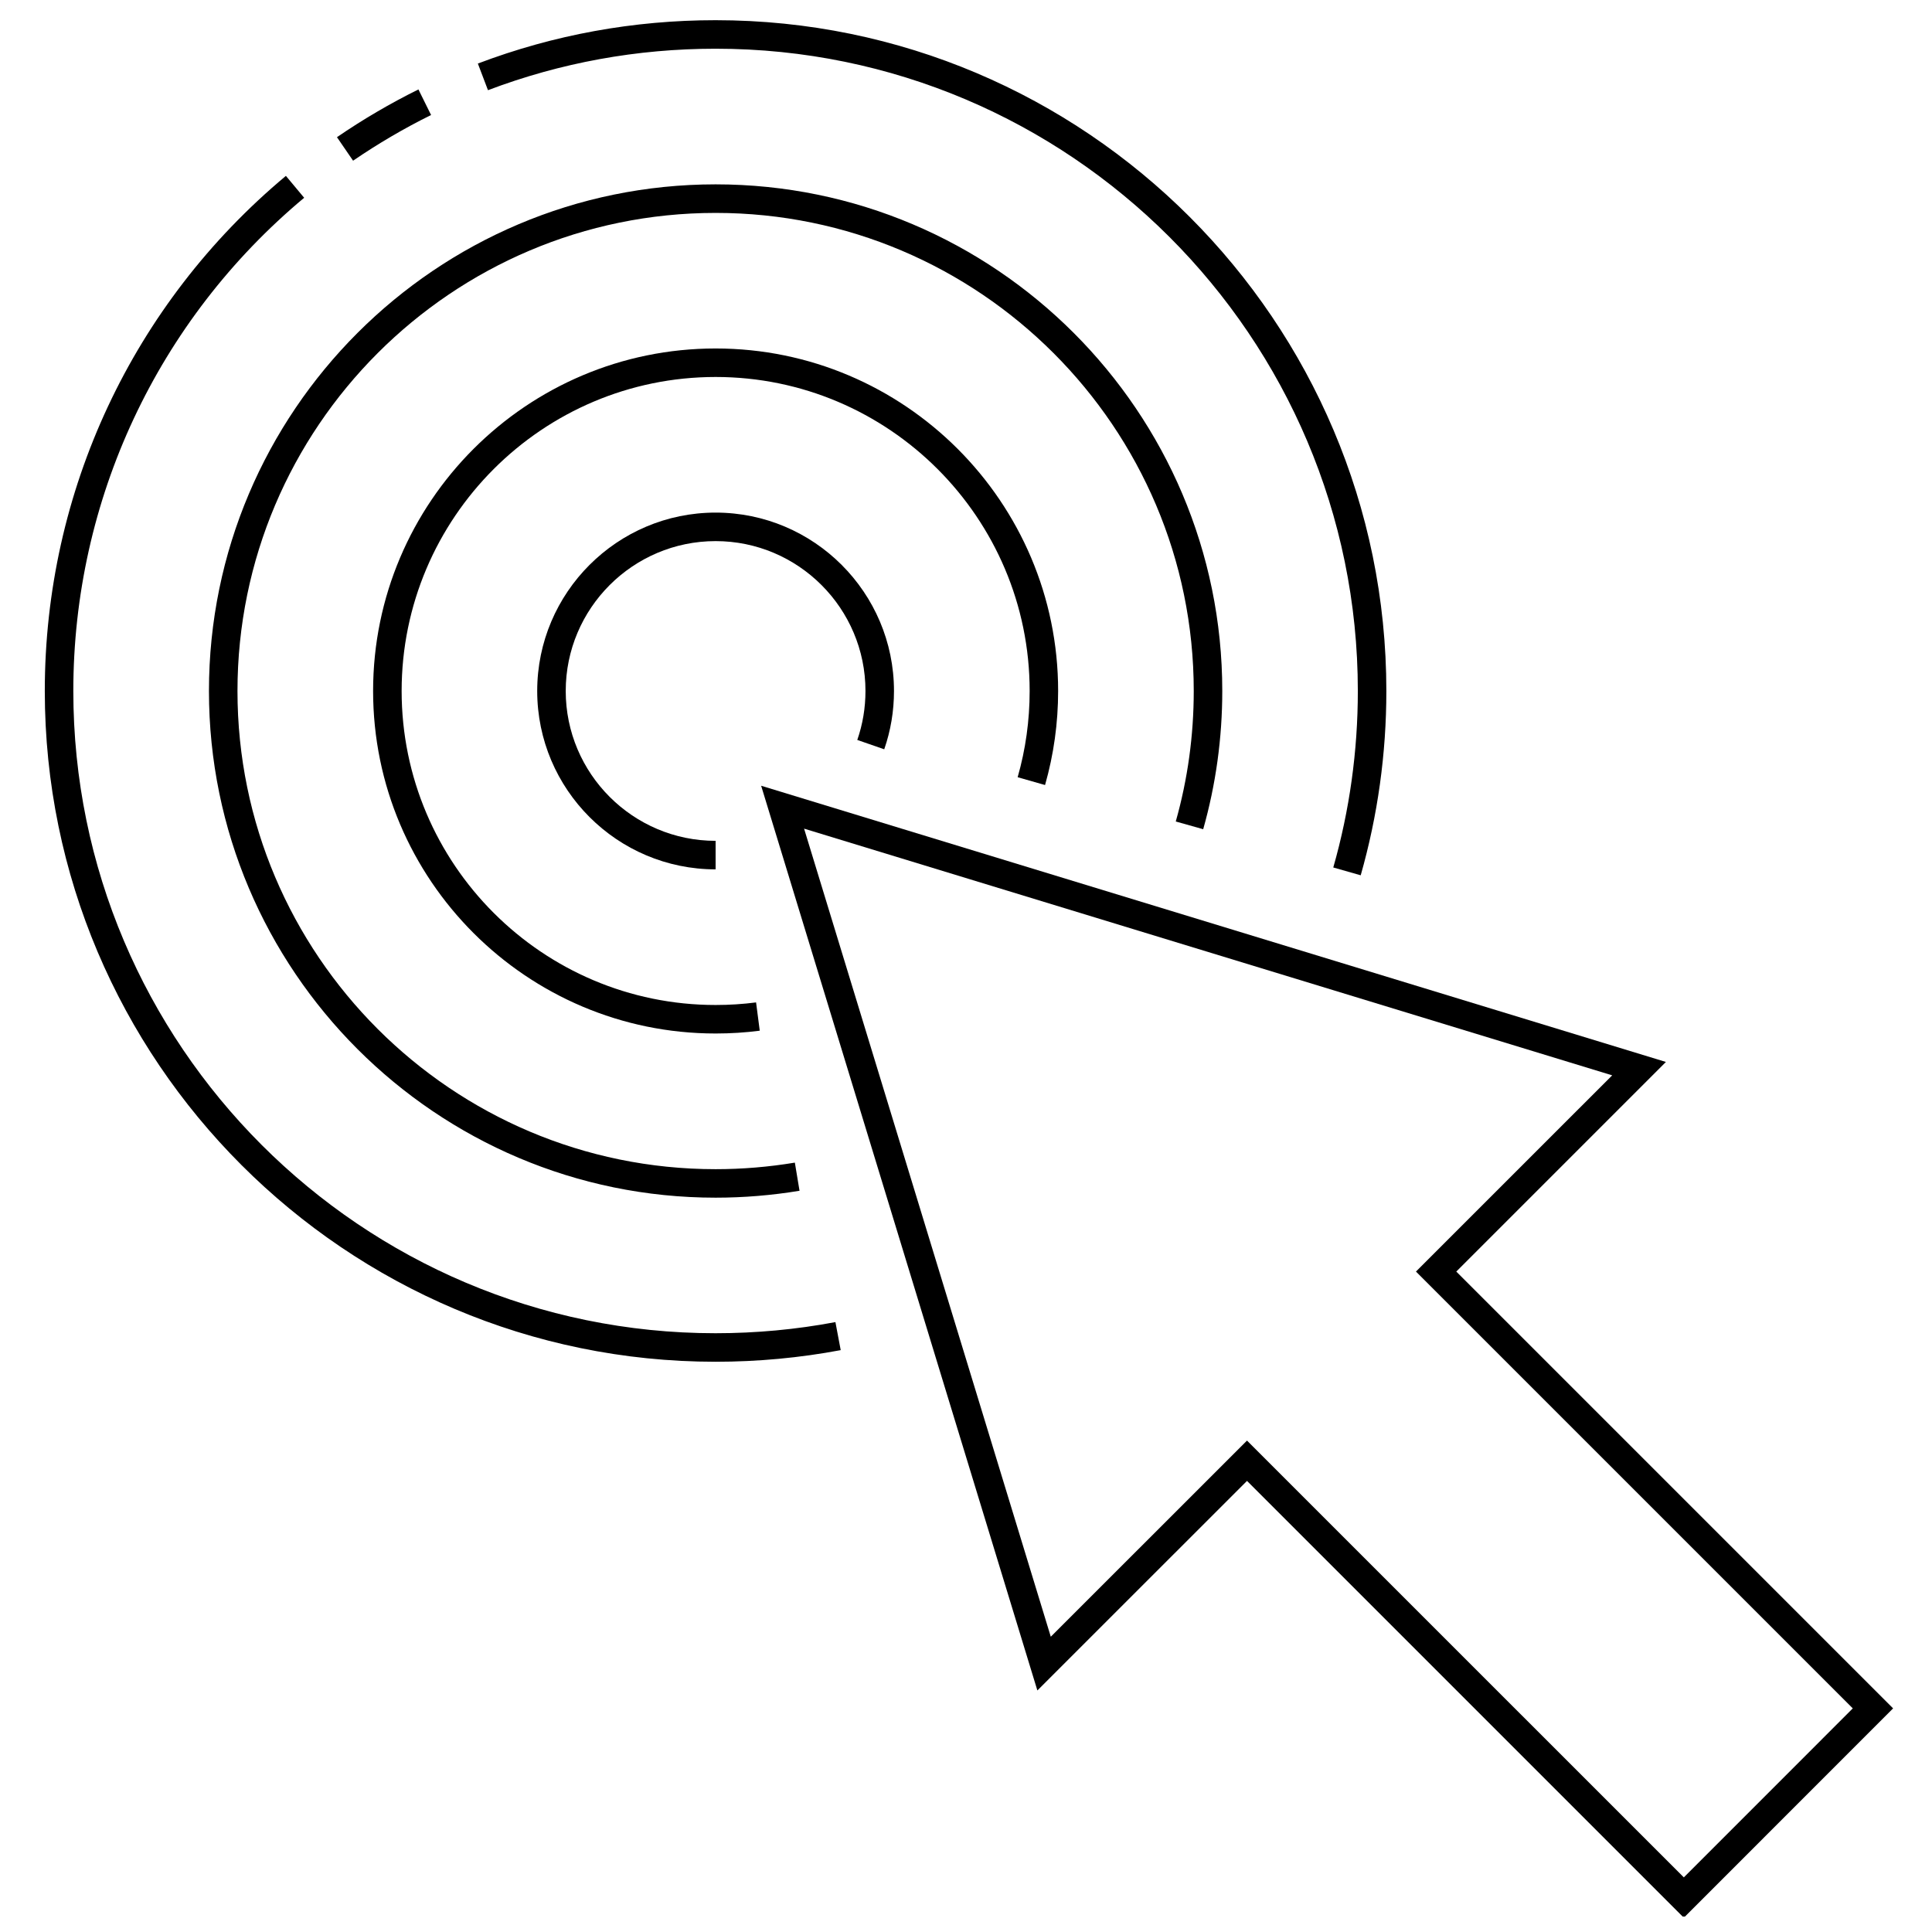 <?xml version="1.0" encoding="UTF-8"?>
<!-- Uploaded to: SVG Repo, www.svgrepo.com, Generator: SVG Repo Mixer Tools -->
<svg width="800px" height="800px" version="1.1" viewBox="144 144 512 512" xmlns="http://www.w3.org/2000/svg">
 <defs>
  <clipPath id="a">
   <path d="m345 352h301v299.9h-301z"/>
  </clipPath>
 </defs>
 <path d="m420.95 352.04c2.297-8.062 3.465-16.445 3.465-24.922 0-50.055-40.719-90.77-90.77-90.77s-90.77 40.715-90.77 90.77c0 50.055 40.723 90.77 90.77 90.77 3.961 0 7.891-0.25 11.695-0.742l-0.973-7.496c-3.481 0.453-7.082 0.684-10.715 0.684-45.883 0-83.215-37.332-83.215-83.215 0-45.883 37.332-83.215 83.215-83.215 45.883 0 83.215 37.328 83.215 83.215 0 7.777-1.066 15.469-3.18 22.852z"/>
 <path d="m462.86 363.75c3.352-11.848 5.055-24.172 5.055-36.625 0-74.035-60.23-134.27-134.27-134.27-74.035 0-134.27 60.23-134.27 134.27s60.23 134.27 134.27 134.27c7.438 0 14.918-0.621 22.238-1.832l-1.238-7.457c-6.918 1.152-13.977 1.738-21 1.738-69.867 0-126.71-56.844-126.71-126.71 0-69.867 56.84-126.71 126.71-126.71 69.867 0 126.71 56.84 126.71 126.71 0 11.758-1.602 23.391-4.766 34.57z"/>
 <path d="m333.64 156.91c93.852 0 170.2 76.352 170.2 170.21 0 15.898-2.191 31.641-6.508 46.77l7.269 2.07c4.508-15.805 6.797-32.238 6.797-48.84 0-98.02-79.742-177.77-177.76-177.77-21.703 0-42.898 3.863-63 11.488l2.68 7.062c19.242-7.293 39.535-10.992 60.316-10.992z"/>
 <path d="m258.24 174.48-3.352-6.777c-7.453 3.684-14.711 7.941-21.59 12.652l4.273 6.231c6.582-4.504 13.539-8.586 20.668-12.105z"/>
 <path d="m333.64 497.32c-93.852 0-170.21-76.352-170.21-170.21 0-50.602 22.297-98.242 61.176-130.7l-4.84-5.801c-40.605 33.895-63.895 83.652-63.895 136.5 0 98.02 79.746 177.77 177.77 177.77 11.16 0 22.312-1.039 33.156-3.078l-1.402-7.43c-10.375 1.957-21.062 2.949-31.754 2.949z"/>
 <path d="m378.33 342.57c1.715-4.941 2.586-10.141 2.586-15.453 0-26.066-21.207-47.273-47.273-47.273s-47.277 21.207-47.277 47.273c0 26.066 21.207 47.273 47.277 47.273v-7.559c-21.902 0-39.719-17.82-39.719-39.715 0-21.895 17.82-39.715 39.719-39.715 21.902 0 39.715 17.82 39.715 39.715 0 4.465-0.73 8.828-2.168 12.977z"/>
 <g clip-path="url(#a)">
  <path d="m529.93 480.98 55.551-55.551-239.77-73.199 73.203 239.76 55.555-55.535 115.76 115.76 55.461-55.48zm-55.461 44.789-52 51.98-65.379-214.15 214.16 65.379-52.004 52 115.76 115.76-44.773 44.789z"/>
 </g>
</svg>